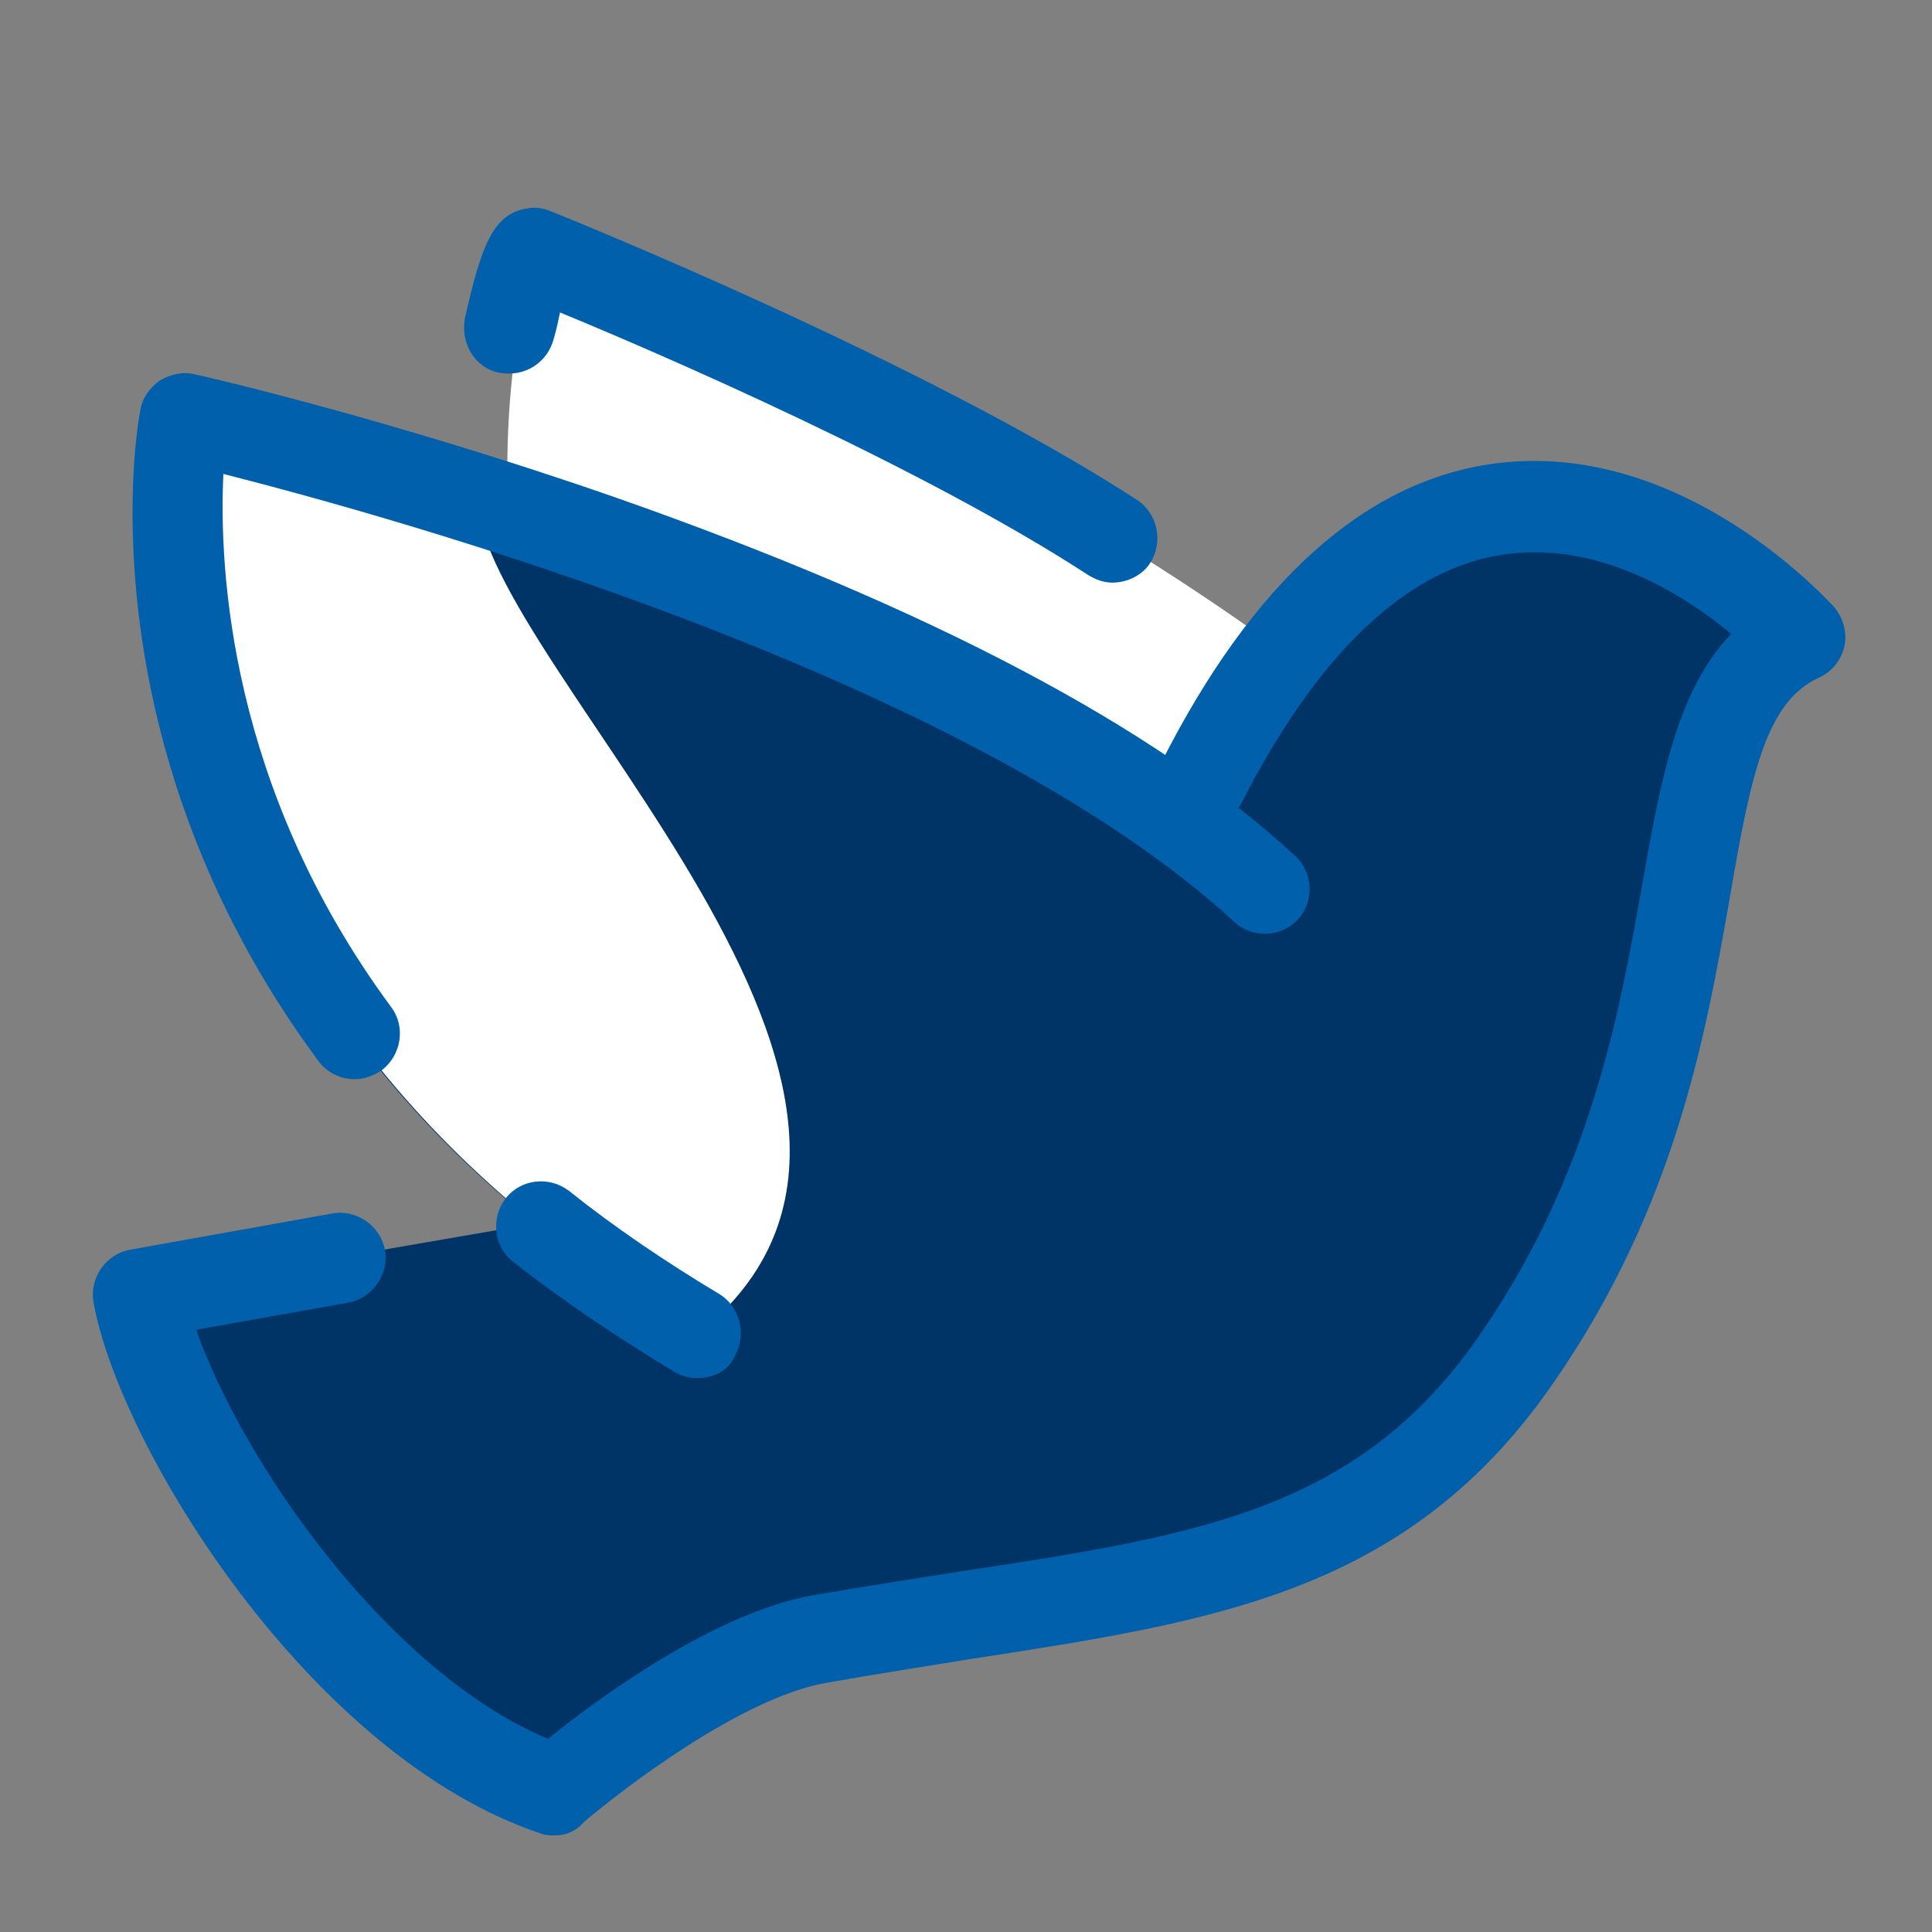 <?xml version="1.0" encoding="utf-8"?>
<!-- Generator: Adobe Illustrator 25.4.0, SVG Export Plug-In . SVG Version: 6.00 Build 0)  -->
<svg version="1.1" id="Layer_1" xmlns="http://www.w3.org/2000/svg" xmlns:xlink="http://www.w3.org/1999/xlink" x="0px" y="0px"
	 viewBox="0 0 128 128" style="enable-background:new 0 0 128 128;" xml:space="preserve">
<rect x="0" y="0" width="128" height="128" fill="#808080" stroke="none"/>
<style type="text/css">
	.st0{fill:#FFFFFF;}
	.st1{fill:#003366;}
	.st2{fill:#0060ab;}
</style>
<g>
	<path class="st0" d="M59.9,81.6C23.3,52,35.6,16.5,35.6,16.5s47.6,18.8,65.8,41.8"/>
</g>
<g>
	<path class="st1" d="M79.5,52c17.7-34.6,39.8-9.7,39.8-9.7c-10.4,4.9-4.1,26.3-18.7,47.6c-10.5,15.3-24.7,14.9-46.4,18.7
		c-7.6,1.3-17.4,9.9-17.4,9.9c-13.3-9.2-25.2-18.9-27.6-32.9L52,78.2"/>
</g>
<g>
	<path class="st1" d="M46.2,88.4c-40.8-23.6-34-60.7-34-60.7s50,11.2,71.5,31.1L46.2,88.4z"/>
</g>
<g>
	<g>
		<path class="st0" d="M31.6,33.1c-11.2-3.5-19.4-5.4-19.4-5.4s-6.7,37,34,60.7l0,0C65.8,72.9,32.1,44.2,31.6,33.1z"/>
	</g>
</g>
<g>
	<path class="st2" d="M36.8,121.6c-0.3,0-0.6,0-0.9-0.1c-15.4-5.1-28-25.7-29.7-35.2c-0.3-1.6,0.8-3.2,2.4-3.5L22,80.4
		c1.6-0.3,3.2,0.8,3.5,2.4c0.3,1.6-0.8,3.2-2.4,3.5l-10.1,1.8c3,8.6,12.6,22.6,23.3,27.1c3.1-2.5,10.9-8.3,17.5-9.5
		c3.5-0.6,6.7-1.1,9.9-1.6c15.9-2.4,26.5-4.1,34.5-15.9c7.2-10.5,9.1-21.1,10.6-29.6c1.2-6.8,2.3-12.9,5.9-16.6
		c-3-2.5-8.6-6.1-14.8-5.3c-6.5,0.8-12.5,6.4-17.7,16.6c-0.8,1.5-2.6,2.1-4,1.3c-1.5-0.8-2.1-2.6-1.3-4C83,38.5,90.5,31.8,99.1,30.7
		c12.4-1.6,22,9.1,22.4,9.5c0.6,0.7,0.9,1.7,0.7,2.6c-0.2,0.9-0.8,1.7-1.7,2.1c-3.5,1.6-4.5,6.4-5.9,14.6c-1.6,9.1-3.6,20.4-11.6,32
		c-9.6,14-22.4,15.9-38.6,18.4c-3.1,0.5-6.3,1-9.7,1.6c-5.6,1-13.4,7-16,9.2C38.2,121.3,37.5,121.6,36.8,121.6z"/>
</g>
<g>
	<path class="st2" d="M46.2,91.3c-0.5,0-1-0.1-1.5-0.4c-3.8-2.3-7.4-4.7-10.7-7.3c-1.3-1-1.5-2.9-0.5-4.2c1-1.3,2.9-1.5,4.2-0.5
		c3,2.4,6.4,4.7,9.9,6.8c1.4,0.8,1.9,2.7,1.1,4.1C48.3,90.8,47.3,91.3,46.2,91.3z"/>
</g>
<g>
	<path class="st2" d="M23.5,71.5c-0.9,0-1.8-0.4-2.4-1.2C5.4,49.1,9.1,28,9.3,27.2c0.1-0.8,0.6-1.5,1.3-2c0.7-0.4,1.5-0.6,2.3-0.4
		c0.5,0.1,12.8,2.9,28,8.2c20.5,7.2,35.6,15.1,44.9,23.7c1.2,1.1,1.3,3,0.2,4.2c-1.1,1.2-3,1.3-4.2,0.2
		C64.1,44.8,26.2,34.3,14.8,31.4c-0.3,6.3,0.4,20.8,11.1,35.3c1,1.3,0.7,3.2-0.6,4.2C24.7,71.3,24.1,71.5,23.5,71.5z"/>
</g>
<g>
	<path class="st2" d="M73.7,38.6c-0.6,0-1.1-0.2-1.6-0.5C61.2,31,43.9,23.5,37.1,20.7c-0.1,0.5-0.2,1-0.4,1.7
		c-0.4,1.6-1.9,2.6-3.6,2.3c-1.6-0.3-2.6-1.9-2.3-3.6c1.1-4.9,1.9-7,4.2-7.3c0.5-0.1,1,0,1.5,0.2c1,0.4,24.6,9.9,38.8,19.1
		c1.4,0.9,1.8,2.8,0.9,4.2C75.7,38.1,74.7,38.6,73.7,38.6z"/>
</g>
</svg>
